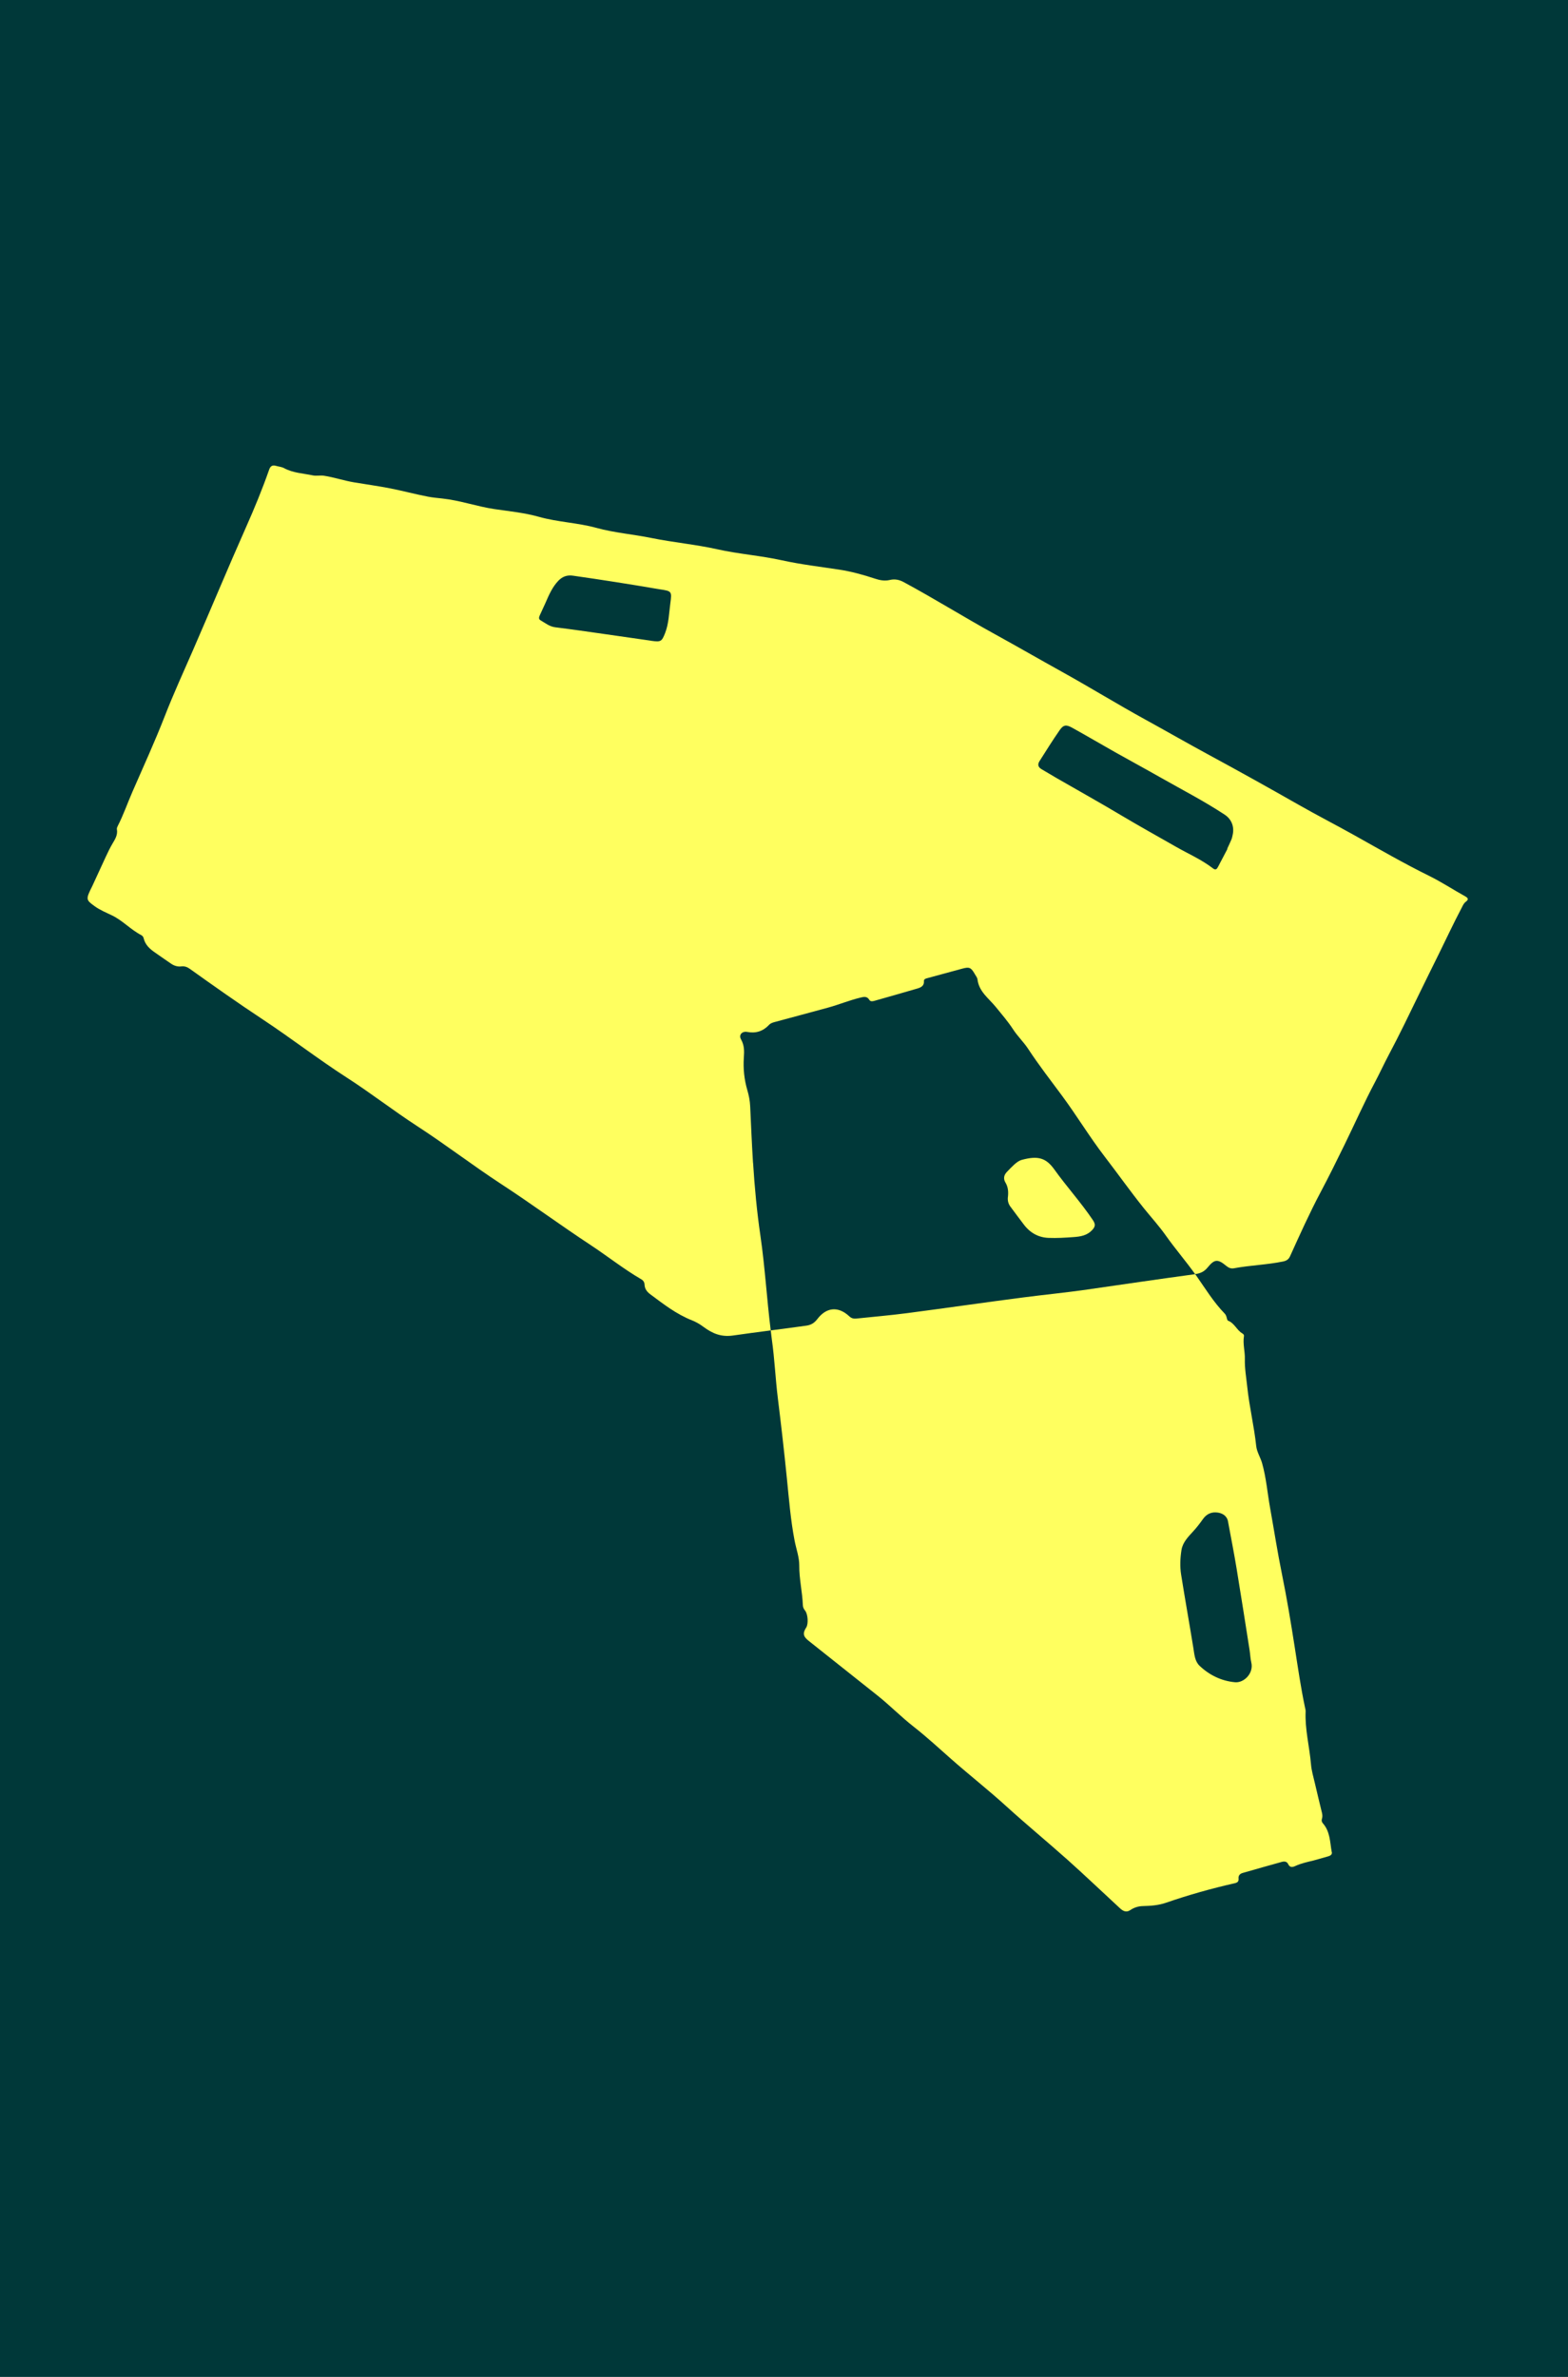 <svg viewBox="0 0 561.26 850.39" version="1.1" xmlns="http://www.w3.org/2000/svg" id="Ebene_1">
  
  <defs>
    <style>
      .st0 {
        fill: #003839;
      }

      .st1 {
        fill: #ffff5f;
      }
    </style>
  </defs>
  <rect height="884.32" width="591.28" y="-10.5" x="-17.27" class="st0"></rect>
  <g>
    <path d="M269.54,416.02c-.43-6.75-.7-13.5-1.02-20.26-.09-1.99-.47-3.88-1.04-5.82-1.09-3.71-1.49-7.69-1.23-11.47.17-2.46.21-4.45-1.01-6.63-.9-1.61.41-3,2.26-2.64,3.07.59,5.67-.27,7.8-2.55.57-.61,1.33-.81,2.08-1.02,6.35-1.72,12.7-3.4,19.04-5.14,3.9-1.07,7.64-2.63,11.58-3.58,1.23-.3,2.35-.56,3.17.81.41.67,1.16.53,1.82.35,5.11-1.45,10.22-2.89,15.32-4.39,1.29-.38,2.53-.92,2.42-2.68-.04-.64.48-.86,1.07-1.01,4.2-1.12,8.38-2.27,12.58-3.42,2.59-.71,3.19-.46,4.54,1.91.36.63.89,1.26.97,1.93.54,4.41,4.02,6.75,6.53,9.83,2.12,2.61,4.34,5.16,6.2,8.01,1.6,2.47,3.79,4.55,5.41,7.01,3.78,5.76,8.01,11.21,12.1,16.73,5.29,7.14,9.86,14.75,15.28,21.8,4.71,6.12,9.18,12.44,14.01,18.46,2.64,3.28,5.5,6.41,7.93,9.86,3.32,4.7,7.1,9.05,10.44,13.74,1.89-.27,3.27-.9,4.49-2.4,2.45-3.01,3.62-3.06,6.61-.59.85.7,1.7,1.1,2.81.89,5.82-1.09,11.77-1.23,17.58-2.43,1.18-.24,1.97-.73,2.47-1.83,3.51-7.75,7-15.51,10.99-23.03,2.97-5.59,5.77-11.27,8.55-16.95,3.66-7.48,7.03-15.1,10.93-22.44,1.66-3.14,3.13-6.36,4.79-9.49,3.94-7.4,7.56-14.96,11.22-22.49,2.23-4.59,4.52-9.17,6.77-13.75,2.71-5.5,5.31-11.07,8.17-16.5.42-.8.75-1.66,1.51-2.22,1.1-.81.85-1.34-.24-1.95-4.32-2.39-8.43-5.11-12.89-7.31-9.1-4.48-17.88-9.57-26.74-14.52-6.64-3.71-13.42-7.18-20.03-10.95-10.55-6-21.14-11.91-31.81-17.68-7.75-4.19-15.4-8.59-23.12-12.83-9.99-5.49-19.72-11.48-29.69-17.01-8.08-4.48-16.08-9.1-24.17-13.55-10.95-6.02-21.54-12.65-32.54-18.57-1.53-.83-3.16-1.18-4.9-.76-1.83.44-3.6.12-5.34-.46-4.19-1.39-8.46-2.56-12.8-3.23-6.85-1.05-13.73-1.84-20.53-3.34-7.63-1.69-15.47-2.23-23.15-3.95-7.73-1.73-15.7-2.43-23.51-4.02-6.55-1.34-13.25-1.85-19.73-3.63-6.76-1.86-13.84-2.05-20.61-3.96-5.18-1.46-10.57-1.98-15.88-2.76-6.28-.93-12.29-3.1-18.62-3.78-1.73-.19-3.47-.34-5.2-.67-4.5-.87-8.93-2.06-13.42-2.95-4.32-.85-8.7-1.44-13.04-2.17-3.63-.61-7.13-1.81-10.77-2.37-1.34-.2-2.66.15-3.97-.12-3.47-.73-7.08-.85-10.31-2.6-.88-.47-1.97-.54-2.96-.83-1.25-.36-1.95.18-2.35,1.32-2.45,7-5.28,13.87-8.29,20.63-6.51,14.66-12.66,29.49-19.07,44.19-3.4,7.79-6.94,15.51-10.03,23.45-3.55,9.1-7.62,17.99-11.53,26.95-1.79,4.09-3.24,8.32-5.28,12.3-.19.37-.39.83-.32,1.2.35,1.9-.56,3.44-1.45,4.92-.97,1.61-1.77,3.29-2.56,4.99-1.83,3.94-3.64,7.88-4.78,10.37-2.41,4.81-2.33,4.95.81,7.23,1.92,1.4,4.09,2.27,6.2,3.29,3.84,1.84,6.73,5.12,10.5,7.07.46.24.75.64.86,1.12.55,2.35,2.19,3.83,4.07,5.12,1.94,1.34,3.86,2.71,5.81,4.02,1.08.73,2.32,1.09,3.61.93,1.18-.14,2.13.22,3.04.88,8.65,6.17,17.33,12.3,26.2,18.16,10.12,6.68,19.71,14.13,29.92,20.7,8.63,5.55,16.75,11.88,25.36,17.47,10.17,6.6,19.79,14.01,29.96,20.65,10.81,7.05,21.22,14.73,32.02,21.83,6.1,4.02,11.83,8.59,18.16,12.27.75.43,1.12,1.13,1.15,1.95.07,1.55.95,2.58,2.09,3.43,4.7,3.5,9.33,7.11,14.86,9.28,1.47.58,2.82,1.37,4.09,2.31,3.16,2.34,6.29,3.76,10.66,3.12,4.48-.65,8.97-1.23,13.46-1.82-1.41-11.27-2.05-22.61-3.69-33.85-1.27-8.67-2.08-17.38-2.63-26.11ZM233.02,229.23c-5.56-.78-11.11-1.61-16.67-2.39-5.85-.83-11.7-1.69-17.56-2.41-2.12-.26-3.64-1.54-5.34-2.53-.74-.43-.51-1.14-.23-1.77.7-1.54,1.41-3.07,1.94-4.22,1.37-3.15,2.56-5.91,4.71-8.14,1.47-1.52,3.14-2.11,5.22-1.81,10.1,1.44,20.18,3.02,30.24,4.74.24.04.48.08.72.12,4.38.65,4.49.67,3.9,5-.49,3.57-.54,7.24-1.87,10.65-1.22,3.13-1.55,3.27-5.06,2.78ZM372.82,275.19c-1.29-.73-1.46-1.72-.73-2.88,2.36-3.71,4.68-7.44,7.19-11.05,1.35-1.95,2.34-2.1,4.51-.89,5.17,2.86,10.26,5.87,15.41,8.77,5.36,3.02,10.78,5.94,16.12,8.98,7.71,4.38,15.6,8.44,23.02,13.32,2.49,1.64,3.53,4.31,2.9,7.2-.13.59-.24,1.19-.47,1.74-.46,1.11-1,2.2-1.5,3.29.03.01.06.03.09.04-1.12,2.13-2.24,4.27-3.36,6.4-.41.79-.85,1.32-1.81.58-4.08-3.16-8.82-5.2-13.27-7.75-6.44-3.68-12.93-7.27-19.31-11.07-7.71-4.61-15.57-8.98-23.36-13.47-1.83-1.05-3.62-2.17-5.46-3.22Z" class="st1"></path>
    <path d="M360.77,428.27c-.14,1.28.15,2.41.89,3.41,1.57,2.14,3.18,4.25,4.77,6.37,2.23,2.98,5.22,4.69,8.9,4.83,3,.12,6.02-.07,9.02-.29,2.39-.18,4.7-.52,6.57-2.49,1.32-1.39,1.16-2.26.19-3.7-4.22-6.26-9.31-11.85-13.7-17.98-2.99-4.18-5.88-5.05-11.78-3.42-1.67.49-3.41,2.41-5.22,4.28-1.17,1.2-1.27,2.54-.52,3.79,1.01,1.67,1.08,3.41.89,5.21Z" class="st1"></path>
    <path d="M476.69,662.62c-.64-3.56-.56-7.35-3.18-10.3-.45-.51-.51-1.06-.31-1.68.23-.71.14-1.43-.03-2.15-.84-3.46-1.69-6.92-2.49-10.4-.53-2.29-1.23-4.58-1.42-6.91-.54-6.31-2.2-12.51-1.92-18.9.02-.47-.13-.96-.23-1.43-1.5-7.09-2.53-14.27-3.65-21.42-1.37-8.76-2.81-17.51-4.58-26.2-1.61-7.86-2.83-15.81-4.25-23.71-.96-5.34-1.38-10.79-2.87-16.04-.59-2.09-1.88-3.98-2.11-6.16-.75-7.09-2.46-14.03-3.2-21.12-.35-3.33-.95-6.62-.86-10.03.07-2.66-.77-5.36-.33-8.08.09-.59-.26-.84-.71-1.12-1.91-1.19-2.71-3.61-4.97-4.46-.27-.1-.41-.72-.5-1.12-.13-.54-.33-1.04-.72-1.44-3.96-4.08-6.92-8.93-10.15-13.55-.13-.19-.27-.37-.41-.55-.03,0-.05.01-.08.02-12.87,1.75-25.72,3.64-38.57,5.49-7.59,1.1-15.23,1.83-22.84,2.82-13.9,1.79-27.76,3.82-41.66,5.63-6.05.79-12.13,1.3-18.19,1.94-.96.1-1.72-.12-2.46-.81-3.9-3.64-8.14-3.32-11.41.95-1.06,1.38-2.16,2.13-3.96,2.39-4.24.6-8.49,1.15-12.74,1.7.14,1.14.25,2.29.41,3.42.97,6.87,1.26,13.83,2.11,20.72,1.18,9.53,2.27,19.06,3.23,28.61.76,7.51,1.35,15.04,2.78,22.46.57,2.96,1.69,5.92,1.67,8.88-.04,4.82,1.11,9.47,1.29,14.23.03.78.34,1.36.81,1.95,1.02,1.28,1.21,4.76.4,6.01-1.3,2.01-1.15,3.18.8,4.73,8.22,6.55,16.46,13.06,24.68,19.6,4.44,3.53,8.42,7.61,12.88,11.1,4.72,3.69,9.11,7.75,13.59,11.7,6.48,5.71,13.28,11.04,19.68,16.86,7.19,6.54,14.7,12.71,21.95,19.18,6.34,5.67,12.5,11.56,18.76,17.33,1.03.95,2.22,1.58,3.59.65,1.4-.95,2.94-1.44,4.59-1.47,2.83-.07,5.58-.26,8.31-1.21,8.04-2.78,16.23-5.08,24.53-6.96,1.01-.23,1.49-.62,1.38-1.69-.11-1.08.52-1.71,1.48-1.99,4.64-1.33,9.28-2.66,13.94-3.94.89-.25,1.86-.26,2.35.79.61,1.31,1.59,1.11,2.58.65,2.1-.97,4.35-1.43,6.58-1.98,1.68-.48,3.36-.96,5.05-1.43.82-.23,1.6-.62,1.42-1.57ZM442.08,601.86c-4.79-.43-9.16-2.52-12.69-5.88-1.73-1.65-1.86-4.09-2.23-6.38-1.42-8.75-2.99-17.49-4.38-26.24-.47-2.93-.33-5.94.13-8.84.43-2.69,2.4-4.71,4.19-6.65,1.28-1.39,2.41-2.86,3.48-4.38,1.37-1.94,3.22-2.69,5.49-2.31,2.17.37,3.37,1.76,3.55,3.48,1.07,5.8,2.13,11.13,3.01,16.49,1.61,9.76,3.13,19.54,4.67,29.31.23,1.43.25,2.91.59,4.3.95,3.89-2.62,7.39-5.81,7.1Z" class="st1"></path>
  </g>
</svg>